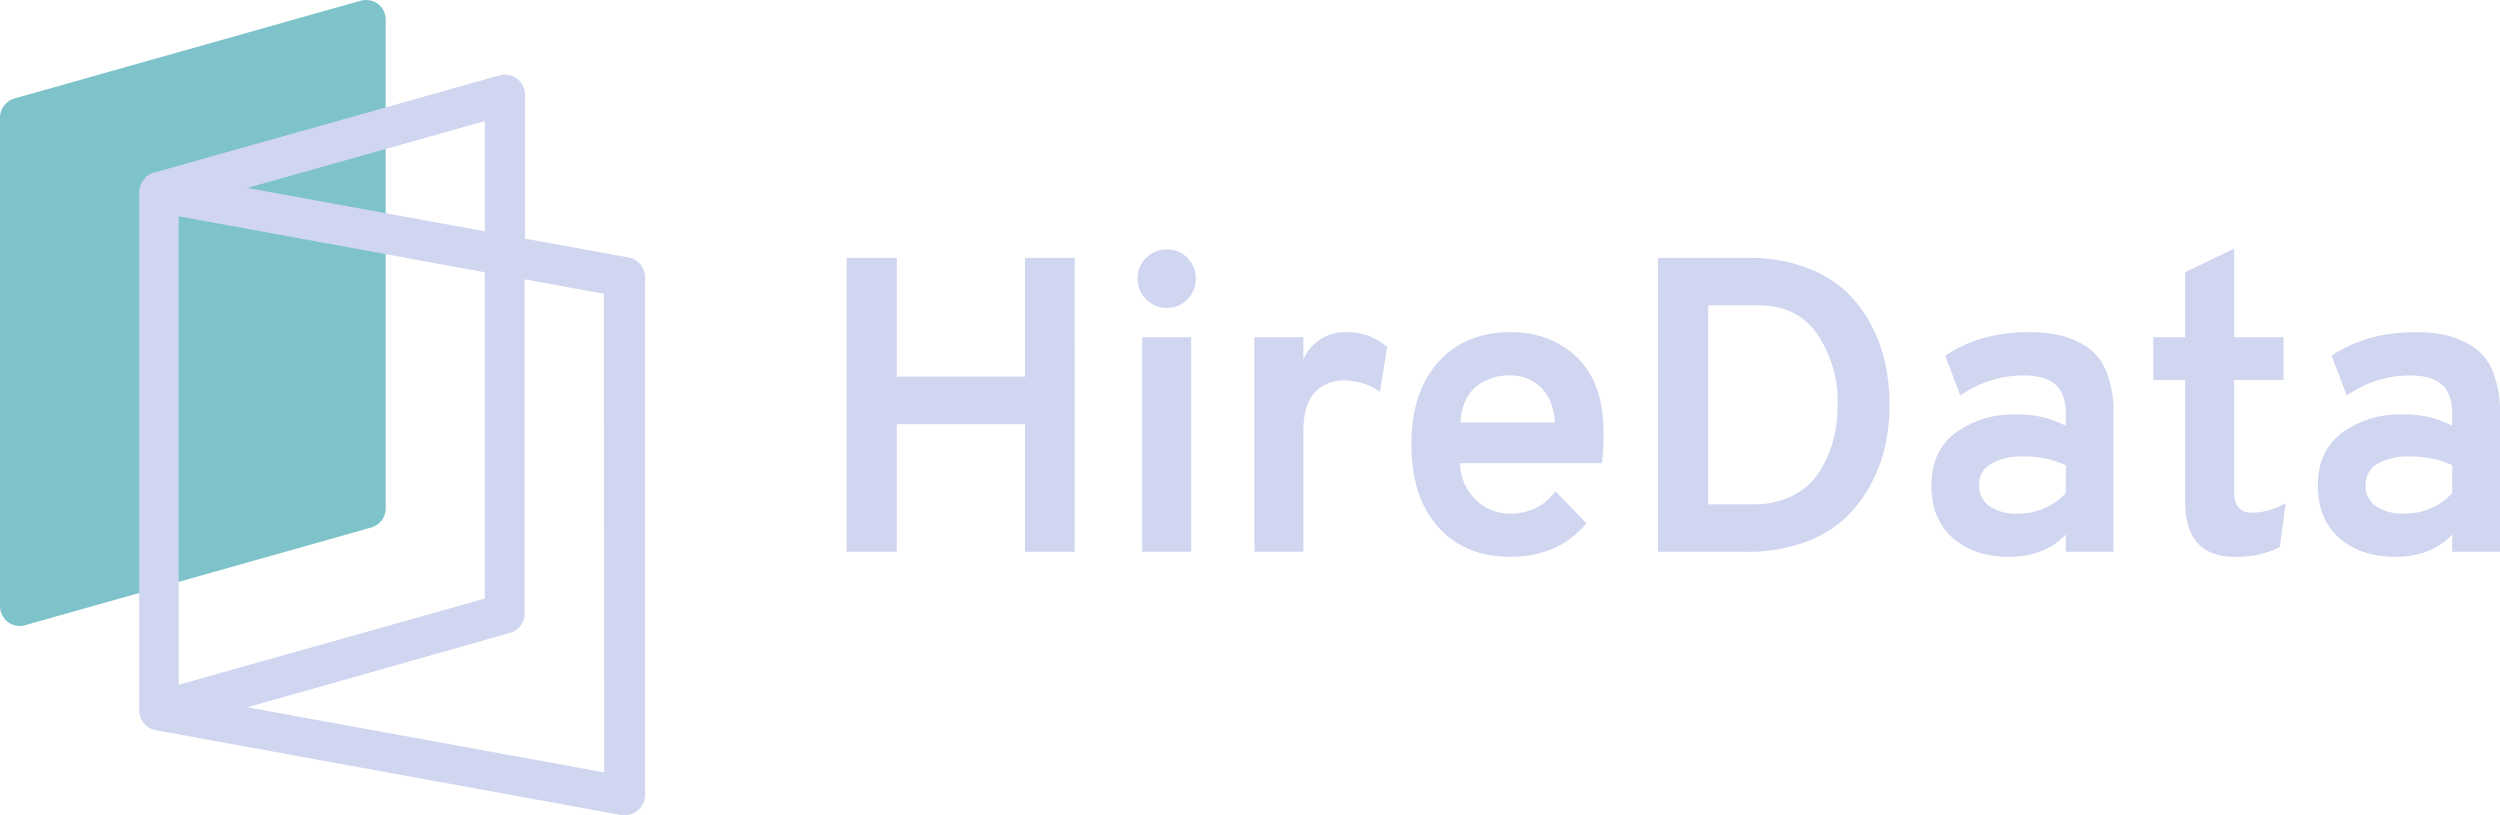<svg xmlns="http://www.w3.org/2000/svg" xmlns:xlink="http://www.w3.org/1999/xlink" width="512" height="166.95" viewBox="0 0 512 166.95"><defs><clipPath id="b"><rect width="512" height="166.95"/></clipPath></defs><g id="a" clip-path="url(#b)"><g transform="translate(173.379 50.925)"><path d="M46.733,62.076h-10.2V35.939H10.29V62.076H0V1.892H10.29V26.223H36.529V1.892h10.2ZM69.8,10.36a5.636,5.636,0,0,1-4.2,1.763,5.776,5.776,0,0,1-4.245-1.763A5.807,5.807,0,0,1,59.6,6.1a5.666,5.666,0,0,1,1.758-4.213A5.849,5.849,0,0,1,65.6.172a5.706,5.706,0,0,1,4.2,1.72A5.737,5.737,0,0,1,71.514,6.1,5.881,5.881,0,0,1,69.8,10.36Zm.772,51.716H60.538V18.141H70.571Zm22.981,0H83.519V18.141H93.552V22.7a9.225,9.225,0,0,1,9-5.589,12.151,12.151,0,0,1,8.146,3.009l-1.458,9.2A12.534,12.534,0,0,0,101.784,27,7.928,7.928,0,0,0,95.953,29.4q-2.4,2.407-2.4,8.082Zm42.36,1.032q-9.347,0-14.792-6.147t-5.445-16.895q0-10.661,5.488-16.809t14.749-6.147q8.4,0,13.763,5.245t5.359,15.39a49.1,49.1,0,0,1-.343,6.19H125.622a10.762,10.762,0,0,0,3.216,7.48,9.862,9.862,0,0,0,7.074,2.837,10.988,10.988,0,0,0,9.261-4.557l6.345,6.534Q145.773,63.108,135.911,63.108Zm-10.2-27.513h19.379q-.343-4.729-2.915-7.179a8.74,8.74,0,0,0-6.26-2.45,10.554,10.554,0,0,0-7.074,2.364Q126.05,30.694,125.707,35.595Zm40.473,26.481V1.892H184.7a33.688,33.688,0,0,1,11.062,1.72A24.639,24.639,0,0,1,204,8.168a25.1,25.1,0,0,1,5.445,6.749,31.025,31.025,0,0,1,3.173,8.168A40.267,40.267,0,0,1,212.7,40.41a30.407,30.407,0,0,1-3.087,8.125,26.587,26.587,0,0,1-5.445,6.964,24.281,24.281,0,0,1-8.36,4.772,34.154,34.154,0,0,1-11.447,1.806Zm10.29-9.716h9.347a17.135,17.135,0,0,0,8.017-1.806,13.71,13.71,0,0,0,5.4-4.858,22.974,22.974,0,0,0,2.83-6.491,28.407,28.407,0,0,0,.9-7.222,24.763,24.763,0,0,0-4.116-14.4q-4.116-5.975-12.091-5.975h-10.29Zm83,9.716H249.7V58.551q-4.373,4.557-11.662,4.557-7.031,0-11.447-3.826t-4.416-10.79q0-7.136,5.016-10.833a19.883,19.883,0,0,1,12.133-3.7A20.908,20.908,0,0,1,249.7,36.283V33.961q0-4.213-2.1-6.1t-6.474-1.892a22.287,22.287,0,0,0-13.034,4.127L225,21.924q7.117-4.815,17.15-4.815a29.149,29.149,0,0,1,6.045.559,18.322,18.322,0,0,1,5.4,2.192,10.708,10.708,0,0,1,4.33,5.159,21.9,21.9,0,0,1,1.543,8.77Zm-19.551-7.824a13.026,13.026,0,0,0,9.775-4.213V44.365a20.042,20.042,0,0,0-8.746-1.806,12.768,12.768,0,0,0-6.517,1.462,4.838,4.838,0,0,0-2.487,4.471,4.99,4.99,0,0,0,2.058,4.213A9.709,9.709,0,0,0,239.924,54.252Zm44.418,8.856q-10.2,0-10.2-11.263V26.911h-6.517v-8.77h6.517V4.815L284.171,0V18.141h10.118v8.77H284.171V49.867q0,4.213,3.687,4.213a13.954,13.954,0,0,0,6.86-1.977l-1.2,9.028A19.56,19.56,0,0,1,284.342,63.108Zm54.279-1.032h-9.775V58.551q-4.373,4.557-11.662,4.557-7.031,0-11.447-3.826t-4.416-10.79q0-7.136,5.016-10.833a19.883,19.883,0,0,1,12.133-3.7,20.908,20.908,0,0,1,10.376,2.321V33.961q0-4.213-2.1-6.1t-6.474-1.892a22.287,22.287,0,0,0-13.034,4.127l-3.087-8.168q7.117-4.815,17.15-4.815a29.149,29.149,0,0,1,6.045.559,18.322,18.322,0,0,1,5.4,2.192,10.708,10.708,0,0,1,4.33,5.159,21.9,21.9,0,0,1,1.543,8.77ZM319.07,54.252a13.026,13.026,0,0,0,9.775-4.213V44.365a20.043,20.043,0,0,0-8.746-1.806,12.768,12.768,0,0,0-6.517,1.462,4.838,4.838,0,0,0-2.487,4.471,4.99,4.99,0,0,0,2.058,4.213A9.709,9.709,0,0,0,319.07,54.252Z" transform="translate(0 0)" fill="#D0D5F0"/></g><path d="M136.2,51.515v100a4.078,4.078,0,0,1-2.981,3.935l-70.906,20.01a4.365,4.365,0,0,1-1.1.167,4.1,4.1,0,0,1-2.385-.835A4.15,4.15,0,0,1,57.21,171.5V71.525a4.126,4.126,0,0,1,2.981-3.959l70.882-20.01a4.15,4.15,0,0,1,3.6.692,4.078,4.078,0,0,1,1.526,3.267Z" transform="translate(-57.21 -47.408)" fill="#7ec3ca"/><path d="M169.235,91.244l-21.06-3.834V57.9a4.11,4.11,0,0,0-5.223-3.93L72.046,73.929h0a3.985,3.985,0,0,0-1.407.738c-.167,0-.239.333-.382.476a3.1,3.1,0,0,0-.358.476,4.021,4.021,0,0,0-.739,2.191h0V184.1h0a4.259,4.259,0,0,0,.382,1.643l.238.4a3.55,3.55,0,0,0,.811.977l.191.238h.143a4.224,4.224,0,0,0,1.6.714l95.4,17.386a3.891,3.891,0,0,0,.739,0,4.1,4.1,0,0,0,4.1-4.1V95.292a4.122,4.122,0,0,0-3.53-4.049Zm-29.288-5.335-48.63-8.884,48.63-13.694ZM77.269,82.836l62.678,11.456v66.829L77.269,178.769Zm87.124,113.89L91.317,183.39,145.1,168.147a4.074,4.074,0,0,0,3.005-3.93V95.745L164.322,98.7Z" transform="translate(-40.659 -38.535)" fill="#D0D5F0"/></g></svg>